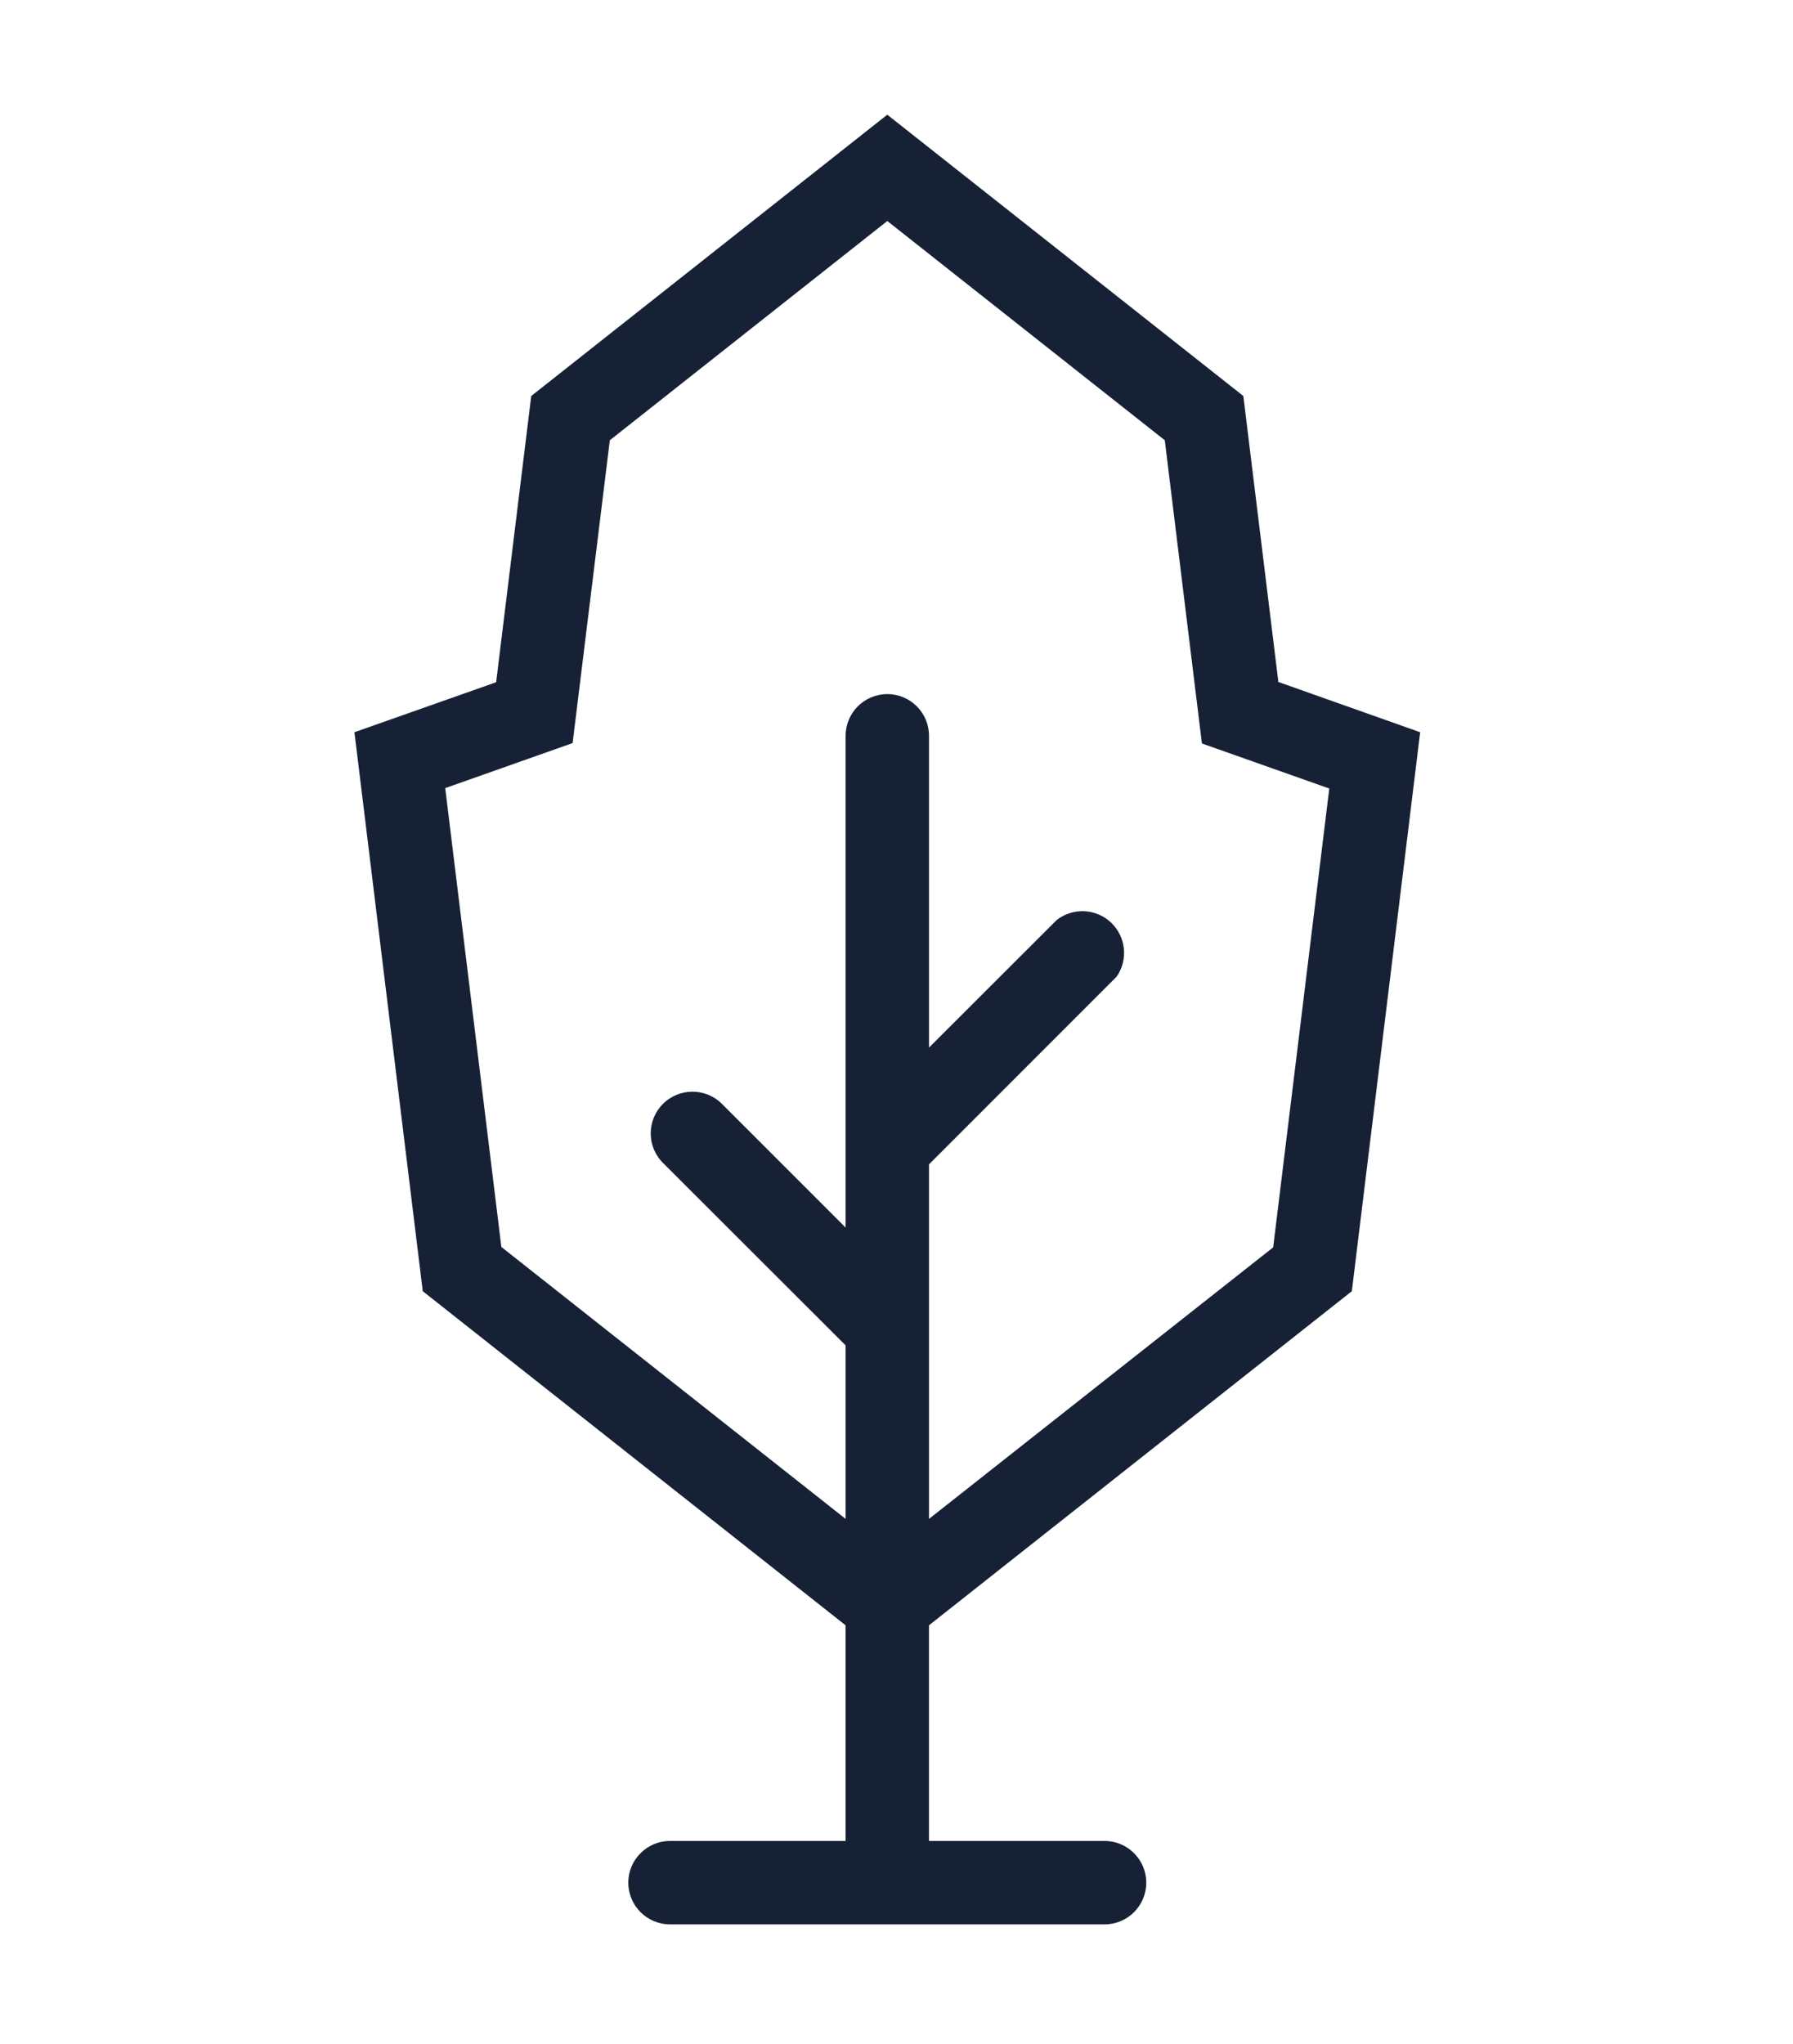 <?xml version="1.0" encoding="UTF-8"?>
<svg width="86px" height="98px" viewBox="0 0 86 98" version="1.1" xmlns="http://www.w3.org/2000/svg" xmlns:xlink="http://www.w3.org/1999/xlink">
    <title>icon/large/tree</title>
    <g id="icon/large/tree" stroke="none" stroke-width="1" fill="none" fill-rule="evenodd">
        <g id="np_tree_641075_000000-copy-2" transform="translate(17, 5.5)" fill="#172136" fill-rule="nonzero">
            <path d="M47.84,56.41 L51.117,29.609 L44.316,27.199 L42.636,13.488 L25.558,0 L8.48,13.488 L6.797,27.211 L-3.55271368e-15,29.609 L3.277,56.41 L23.558,72.43 L23.558,82.77 L15.136,82.77 C14.035,82.77 13.136,83.665 13.136,84.77 C13.136,85.876 14.035,86.77 15.136,86.77 L35.98,86.77 C37.082,86.77 37.98,85.876 37.98,84.77 C37.98,83.665 37.082,82.77 35.98,82.77 L27.558,82.77 L27.558,72.43 L47.84,56.41 Z M7.047,54.289 L4.355,32.289 L10.465,30.129 L12.25,15.609 L25.559,5.097 L38.868,15.609 L40.649,30.148 L46.758,32.308 L44.067,54.308 L27.559,67.328 L27.559,50.328 L36.559,41.328 C37.122,40.52 37.008,39.418 36.293,38.738 C35.575,38.059 34.469,38.004 33.688,38.609 L27.559,44.73 L27.559,29.781 C27.559,28.676 26.665,27.781 25.559,27.781 C24.454,27.781 23.559,28.676 23.559,29.781 L23.559,53.359 L17.629,47.43 C16.848,46.649 15.579,46.649 14.797,47.43 C14.016,48.211 14.016,49.477 14.797,50.258 L23.559,59.008 L23.559,67.328 L7.047,54.289 Z" id="Shape"></path>
        </g>
    </g>
</svg>